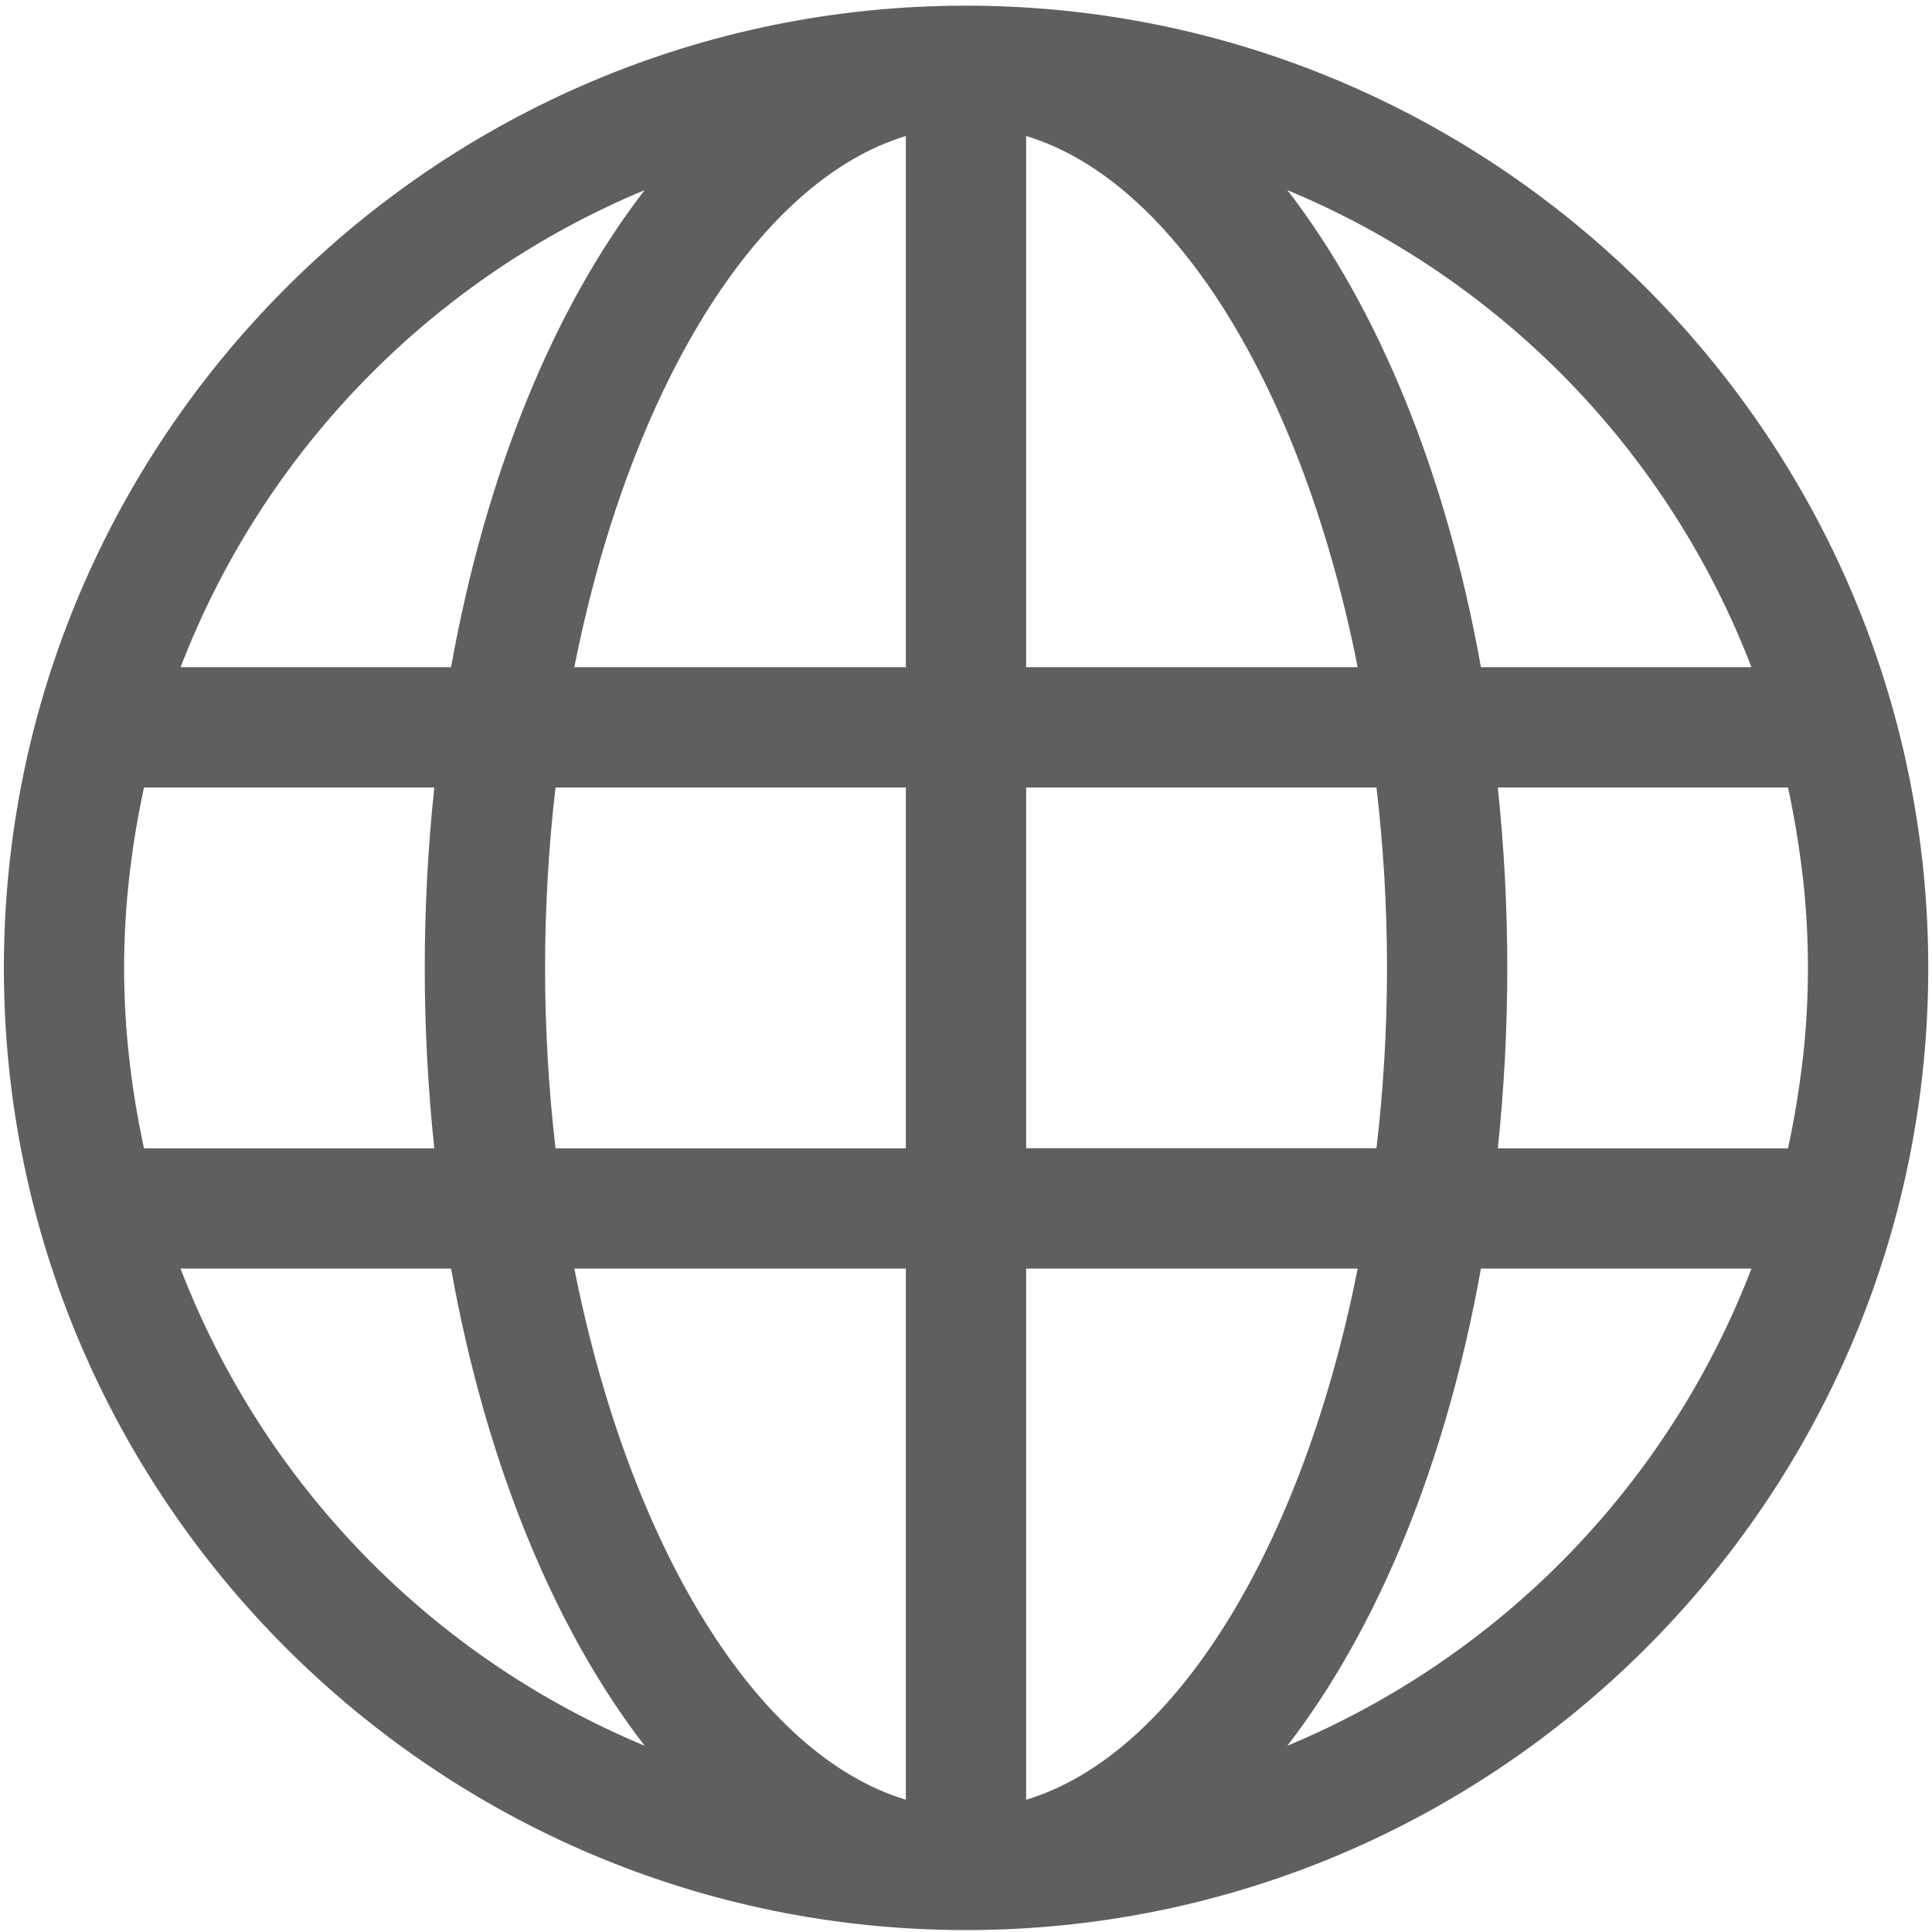<svg width="15" height="15" viewBox="0 0 15 15" fill="none" xmlns="http://www.w3.org/2000/svg">
<g clip-path="url(#clip0_8971_1385)">
<path d="M7.5 0.044C3.381 0.044 0.03 3.396 0.03 7.515C0.03 11.634 3.381 14.985 7.5 14.985C11.619 14.985 14.971 11.634 14.971 7.515C14.971 3.396 11.619 0.044 7.5 0.044ZM13.997 8.224C13.996 8.23 13.994 8.237 13.994 8.243C13.967 8.471 13.93 8.695 13.882 8.915V8.916H11.629C11.727 7.984 11.727 7.045 11.629 6.114H13.882V6.114C13.93 6.335 13.967 6.559 13.994 6.787C13.994 6.793 13.996 6.799 13.997 6.806C14.05 7.277 14.05 7.753 13.997 8.224ZM9.995 13.554C10.696 12.646 11.227 11.362 11.498 9.849H13.598C13.598 9.849 13.598 9.849 13.598 9.85C13.598 9.85 13.598 9.85 13.598 9.85C13.28 10.679 12.796 11.434 12.177 12.071C11.557 12.708 10.815 13.212 9.995 13.554ZM13.598 5.18C13.598 5.18 13.598 5.18 13.598 5.18C13.598 5.18 13.598 5.18 13.598 5.18H11.498C11.227 3.667 10.696 2.383 9.995 1.476C10.815 1.817 11.557 2.322 12.177 2.958C12.796 3.595 13.28 4.351 13.598 5.18V5.18ZM10.687 6.114C10.796 7.045 10.796 7.985 10.687 8.915H7.967V6.114H10.687ZM7.967 5.18V1.056C9.131 1.407 10.116 3.034 10.541 5.18H7.967V5.18ZM7.967 9.849H10.541C10.116 11.996 9.131 13.623 7.967 13.973V9.849V9.849ZM1.402 9.85C1.402 9.85 1.402 9.85 1.402 9.849C1.402 9.849 1.402 9.849 1.402 9.849H3.502C3.773 11.362 4.304 12.646 5.005 13.554C4.185 13.212 3.443 12.708 2.824 12.071C2.205 11.434 1.721 10.679 1.402 9.85V9.85ZM5.005 1.476C4.304 2.384 3.773 3.668 3.502 5.18H1.402C1.402 5.18 1.402 5.18 1.402 5.18C1.721 4.351 2.205 3.595 2.824 2.959C3.443 2.322 4.185 1.817 5.005 1.476ZM4.313 8.916C4.205 7.985 4.205 7.045 4.313 6.114H7.033V8.916H4.313ZM7.033 9.849V13.973C5.87 13.623 4.885 11.996 4.459 9.849H7.033V9.849ZM7.033 5.18H4.459C4.885 3.034 5.87 1.407 7.033 1.056V5.18V5.18ZM1.004 6.806C1.005 6.8 1.006 6.794 1.006 6.789C1.032 6.562 1.07 6.337 1.118 6.114V6.114H3.372C3.273 7.045 3.273 7.984 3.372 8.916H1.118V8.915C1.07 8.693 1.032 8.468 1.006 8.241C1.006 8.235 1.005 8.23 1.004 8.224C0.95 7.753 0.95 7.277 1.004 6.806Z" fill="#5F5F5F"/>
</g>
<defs>
<clipPath id="clip0_8971_1385">
<rect width="15" height="15" fill="white"/>
</clipPath>
</defs>
</svg>
